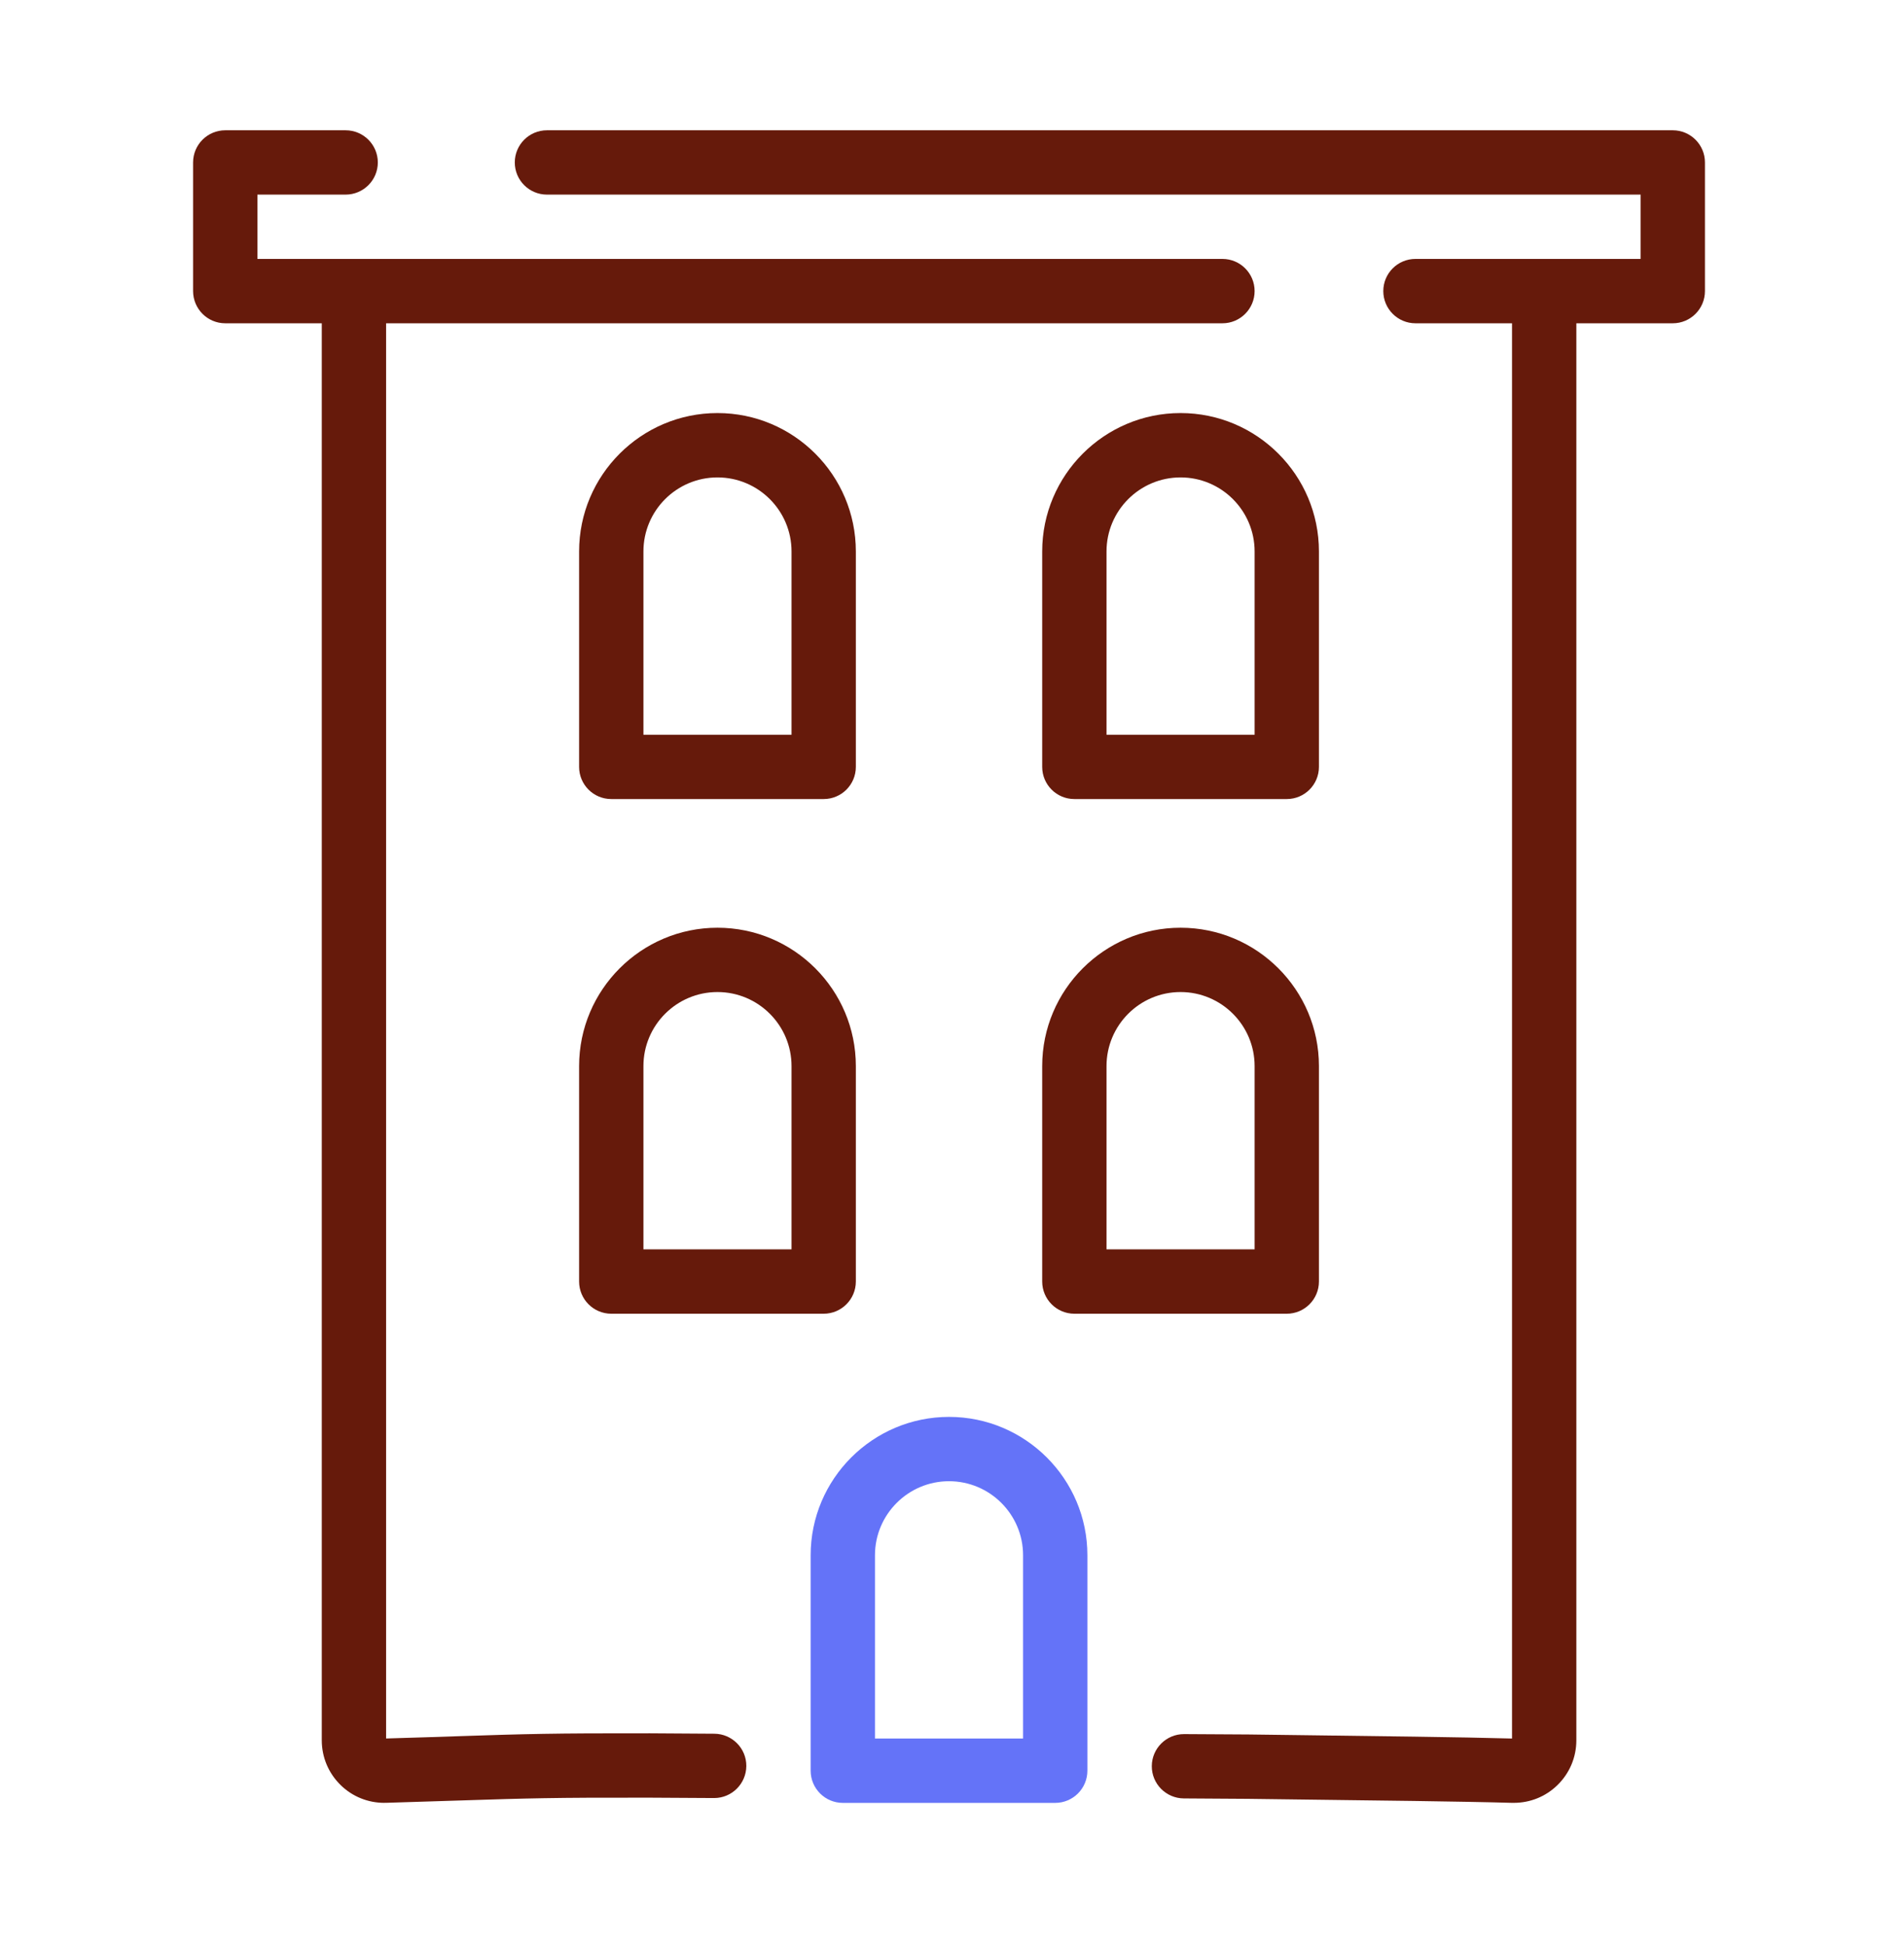 <?xml version="1.0" encoding="UTF-8"?>
<svg xmlns="http://www.w3.org/2000/svg" width="46" height="47" viewBox="0 0 46 47" fill="none">
  <path d="M36.57 43.559C36.555 43.559 36.539 43.559 36.525 43.559C35.355 43.525 33.106 43.499 31.463 43.479C30.958 43.472 30.504 43.468 30.148 43.462L28.6 43.452C28.171 43.449 27.824 43.099 27.827 42.67C27.83 42.243 28.177 41.898 28.605 41.898H28.609L30.163 41.907C30.526 41.912 30.978 41.918 31.482 41.924C33.11 41.945 35.335 41.971 36.53 42.005V7.033C36.53 6.604 36.878 6.256 37.307 6.256C37.736 6.256 38.084 6.604 38.084 7.033V42.046C38.084 42.459 37.921 42.844 37.626 43.132C37.341 43.409 36.968 43.559 36.572 43.559H36.57Z" fill="#661A0B"></path>
  <path d="M9.286 43.559C8.89 43.559 8.517 43.409 8.232 43.132C7.937 42.844 7.774 42.459 7.774 42.046V7.033C7.774 6.604 8.122 6.256 8.551 6.256C8.98 6.256 9.328 6.604 9.328 7.033V42.004C10.083 41.982 10.663 41.963 11.154 41.946C12.664 41.896 13.354 41.875 15.701 41.879L17.258 41.889C17.687 41.892 18.034 42.242 18.031 42.67C18.027 43.098 17.681 43.443 17.253 43.443H17.249L15.694 43.434C13.375 43.429 12.695 43.451 11.206 43.499C10.704 43.516 10.11 43.535 9.333 43.558C9.317 43.558 9.302 43.558 9.288 43.558L9.286 43.559Z" fill="#661A0B"></path>
  <path d="M40.414 7.811H34.197C33.768 7.811 33.42 7.462 33.42 7.033C33.42 6.604 33.768 6.256 34.197 6.256H39.637V4.702H13.214C12.785 4.702 12.437 4.354 12.437 3.925C12.437 3.496 12.785 3.148 13.214 3.148H40.414C40.843 3.148 41.191 3.496 41.191 3.925V7.033C41.191 7.462 40.843 7.811 40.414 7.811Z" fill="#661A0B"></path>
  <path d="M29.534 7.811H5.442C5.013 7.811 4.665 7.462 4.665 7.033V3.925C4.665 3.496 5.013 3.148 5.442 3.148H8.35C8.779 3.148 9.128 3.496 9.128 3.925C9.128 4.354 8.779 4.702 8.35 4.702H6.219V6.256H29.534C29.963 6.256 30.311 6.604 30.311 7.033C30.311 7.462 29.963 7.811 29.534 7.811Z" fill="#661A0B"></path>
  <path d="M19.9 19.306H14.768C14.339 19.306 13.991 18.958 13.991 18.529V13.324C13.991 11.48 15.491 9.98 17.334 9.98C19.178 9.98 20.677 11.48 20.677 13.324V18.529C20.677 18.958 20.329 19.306 19.9 19.306ZM15.545 17.752H19.123V13.324C19.123 12.337 18.321 11.535 17.334 11.535C16.347 11.535 15.545 12.337 15.545 13.324V17.752Z" fill="#661A0B"></path>
  <path d="M31.088 19.306H25.956C25.527 19.306 25.179 18.958 25.179 18.529V13.324C25.179 11.48 26.679 9.98 28.522 9.98C30.366 9.98 31.865 11.48 31.865 13.324V18.529C31.865 18.958 31.517 19.306 31.088 19.306ZM26.733 17.752H30.311V13.324C30.311 12.337 29.509 11.535 28.522 11.535C27.535 11.535 26.733 12.337 26.733 13.324V17.752Z" fill="#661A0B"></path>
  <path d="M19.9 31.741H14.768C14.339 31.741 13.991 31.392 13.991 30.963V25.758C13.991 23.915 15.491 22.415 17.334 22.415C19.178 22.415 20.677 23.915 20.677 25.758V30.963C20.677 31.392 20.329 31.741 19.9 31.741ZM15.545 30.186H19.123V25.758C19.123 24.771 18.321 23.969 17.334 23.969C16.347 23.969 15.545 24.771 15.545 25.758V30.186Z" fill="#661A0B"></path>
  <path d="M31.088 31.741H25.956C25.527 31.741 25.179 31.392 25.179 30.963V25.758C25.179 23.915 26.679 22.415 28.522 22.415C30.366 22.415 31.865 23.915 31.865 25.758V30.963C31.865 31.392 31.517 31.741 31.088 31.741ZM26.733 30.186H30.311V25.758C30.311 24.771 29.509 23.969 28.522 23.969C27.535 23.969 26.733 24.771 26.733 25.758V30.186Z" fill="#661A0B"></path>
  <path d="M25.494 43.56H20.362C19.933 43.56 19.585 43.211 19.585 42.782V37.577C19.585 35.734 21.085 34.234 22.928 34.234C24.772 34.234 26.271 35.734 26.271 37.577V42.782C26.271 43.211 25.923 43.56 25.494 43.56ZM21.139 42.005H24.717V37.577C24.717 36.59 23.915 35.788 22.928 35.788C21.941 35.788 21.139 36.59 21.139 37.577V42.005Z" fill="#6473F8"></path>
</svg>
